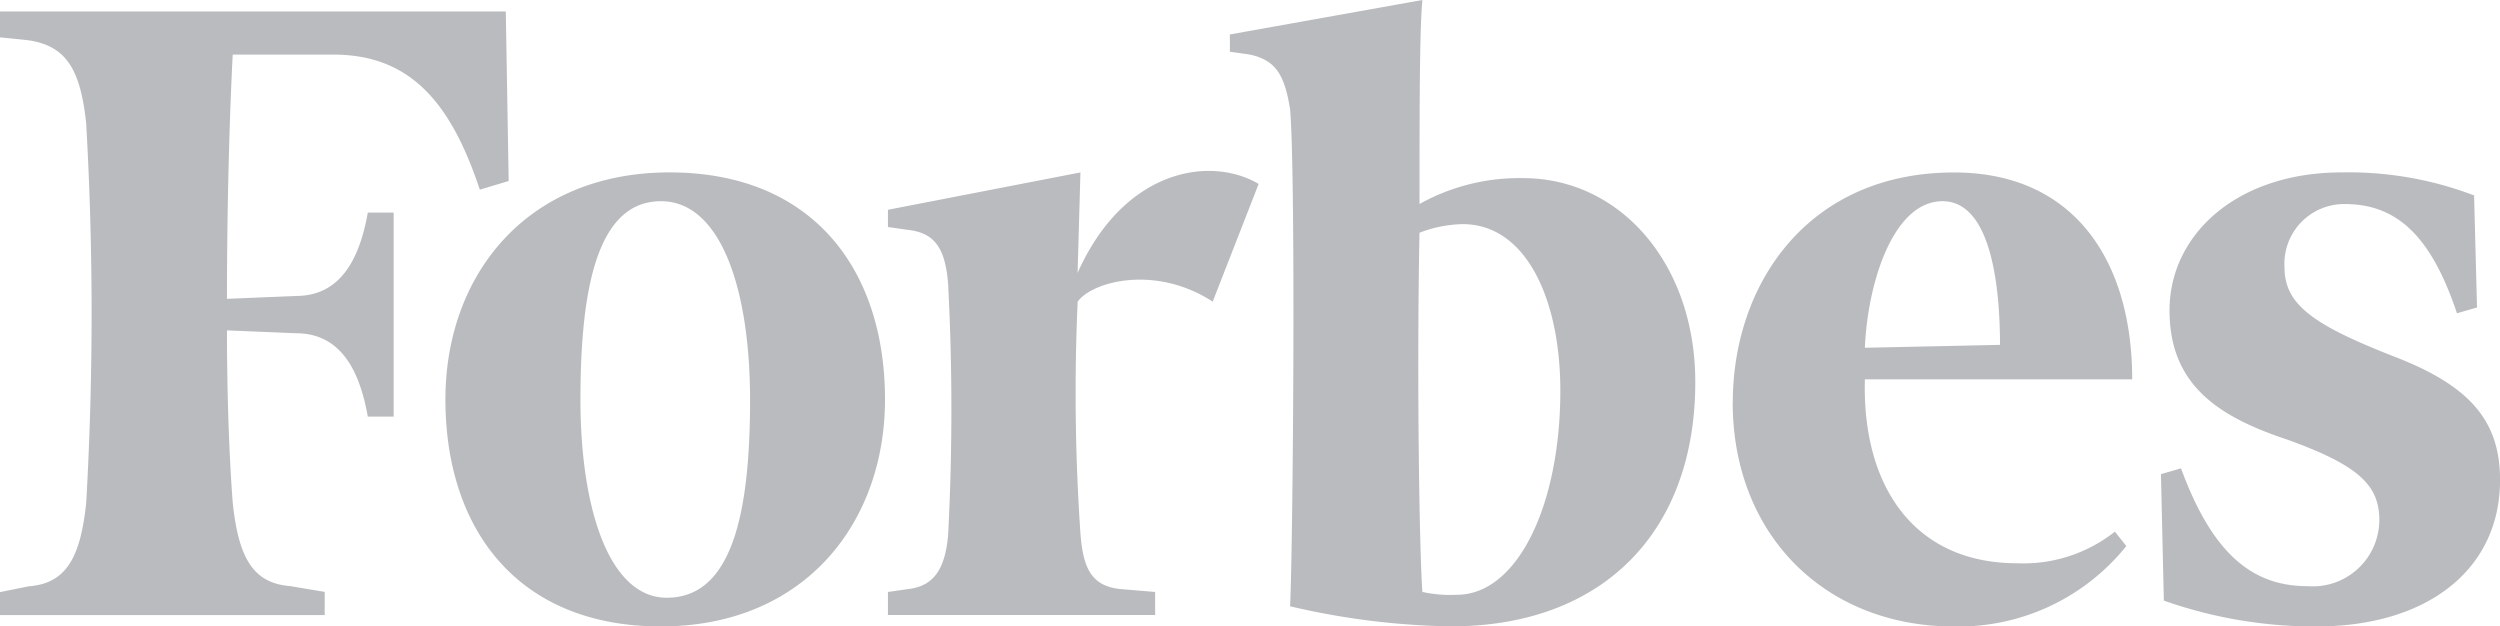 <svg xmlns="http://www.w3.org/2000/svg" width="124.547" height="31.209" viewBox="0 0 124.547 31.209"><g id="forbes-logo" transform="translate(-236.581 -1004.055)"><path id="Path_15" data-name="Path 15" d="M98.83-.834A10.207,10.207,0,0,0,93.677.454c0-4.581,0-8.731.144-10.162L84.229-7.991v.859l1,.143c1.287.286,1.719,1,2,2.72.289,3.436.144,21.759,0,24.765a37.229,37.229,0,0,0,8.018,1c7.587,0,12.168-4.724,12.168-12.169C107.419,3.462,103.7-.834,98.83-.834ZM95.537,19.923a6.454,6.454,0,0,1-1.718-.142c-.144-2-.286-10.451-.144-17.894a6.331,6.331,0,0,1,2.148-.43c3.151,0,4.869,3.722,4.869,8.3C100.691,15.486,98.544,19.923,95.537,19.923ZM48.153-9.136h-25.2v1.288L24.39-7.7c1.86.286,2.577,1.431,2.862,4.151a165.854,165.854,0,0,1,0,18.9c-.286,2.721-1,4.009-2.862,4.151l-1.432.288v1.145H39.134V19.779l-1.718-.288c-1.861-.142-2.577-1.43-2.863-4.151-.144-1.862-.287-4.868-.287-8.589l3.436.143c2.148,0,3.149,1.718,3.579,4.151H42.57V.885H41.281C40.85,3.319,39.85,5.036,37.7,5.036l-3.435.144c0-4.867.143-9.448.287-12.168h5.01c3.866,0,5.87,2.433,7.3,6.728L48.3-.69l-.144-8.446Z" transform="translate(213.623 1013.763)" fill="#b9bbbe"></path><path id="Path_16" data-name="Path 16" d="M60.966.665C68.124.665,71.7,5.533,71.7,11.974c0,6.155-4.009,11.31-11.167,11.31S49.8,18.416,49.8,11.974C49.8,5.819,53.808.665,60.966.665ZM60.536,2.1c-3.15,0-4.009,4.295-4.009,9.877,0,5.439,1.432,9.877,4.3,9.877,3.29,0,4.151-4.295,4.151-9.877C64.974,6.535,63.543,2.1,60.536,2.1Zm53.4,10.021c0-5.869,3.722-11.453,11.023-11.453,6.011,0,8.875,4.438,8.875,10.307H120.516c-.144,5.3,2.433,9.162,7.587,9.162a7.354,7.354,0,0,0,4.868-1.574l.571.715a10.723,10.723,0,0,1-8.588,4.009C118.512,23.284,113.931,18.7,113.931,12.118Zm6.584-2.72,6.728-.144c0-2.863-.43-7.157-2.863-7.157S120.658,6.1,120.516,9.4Zm30.351-7.587A17.5,17.5,0,0,0,144.283.665c-5.3,0-8.59,3.149-8.59,6.871s2.431,5.3,5.871,6.442c3.578,1.287,4.581,2.29,4.581,4.008a3.316,3.316,0,0,1-3.579,3.292c-2.719,0-4.724-1.574-6.3-5.869l-1,.288.144,6.3a22.621,22.621,0,0,0,7.587,1.289c5.583,0,9.163-2.864,9.163-7.3,0-3.007-1.576-4.724-5.3-6.156-4.009-1.574-5.439-2.576-5.439-4.438a2.974,2.974,0,0,1,3.008-3.15c2.575,0,4.293,1.575,5.583,5.44l1-.286-.146-5.583ZM90.312,1.238c-2.433-1.43-6.728-.716-9.018,4.438l.142-5.01-9.59,1.861v.859l1,.143c1.29.144,1.861.859,2,2.721a120.524,120.524,0,0,1,0,12.455c-.144,1.716-.715,2.575-2,2.719l-1,.144v1.145H85.158V21.567l-1.718-.144c-1.431-.144-1.861-1-2-2.719a102.065,102.065,0,0,1-.142-11.6c.715-1,3.865-1.861,6.727,0l2.291-5.87Z" transform="translate(208.971 1011.979)" fill="#b9bbbe"></path></g></svg>